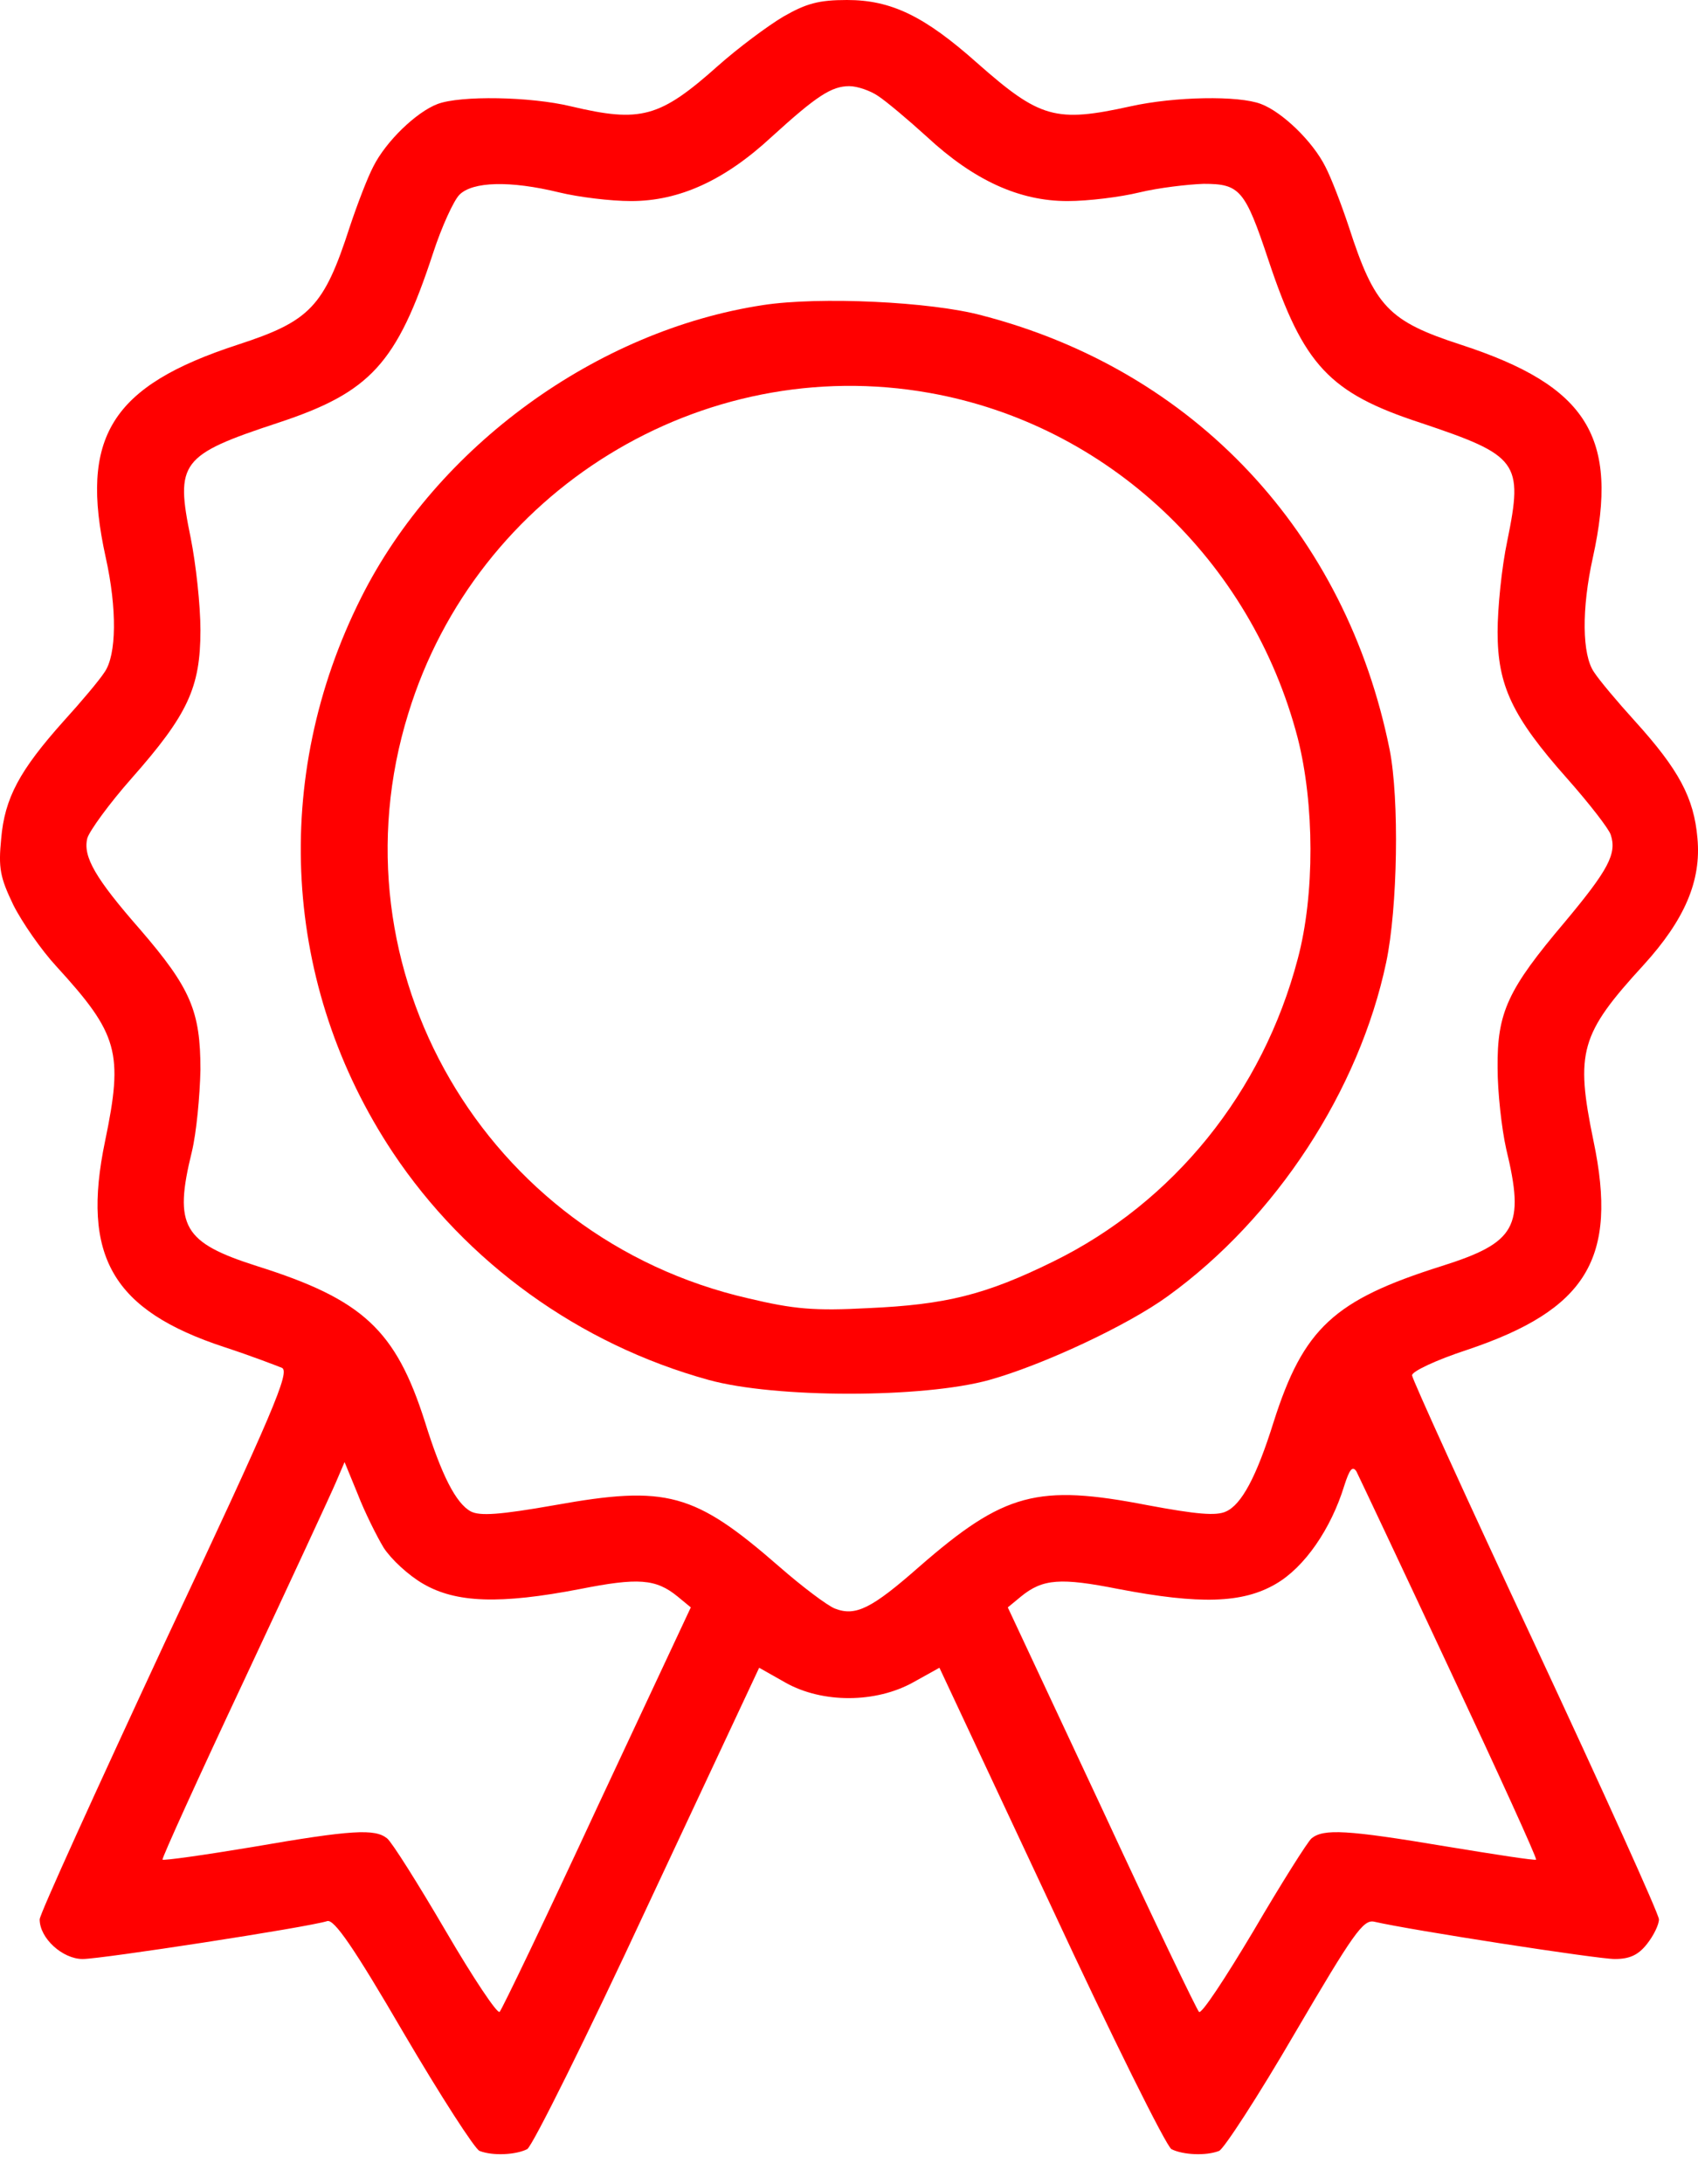 <svg width="42" height="54" viewBox="0 0 42 54" fill="none" xmlns="http://www.w3.org/2000/svg">
<g id="Group">
<path id="Vector" d="M19.374 0.412C18.991 0.639 18.266 1.179 17.769 1.619C16.32 2.912 15.852 3.039 14.119 2.628C13.111 2.386 11.392 2.358 10.824 2.571C10.298 2.77 9.546 3.494 9.233 4.119C9.091 4.389 8.835 5.056 8.651 5.61C8.012 7.584 7.671 7.94 5.881 8.522C2.742 9.545 1.961 10.809 2.614 13.777C2.898 15.055 2.884 16.192 2.586 16.618C2.458 16.817 2.004 17.356 1.577 17.825C0.484 19.047 0.115 19.728 0.029 20.737C-0.042 21.461 0.001 21.688 0.328 22.37C0.541 22.796 1.024 23.492 1.393 23.89C2.927 25.566 3.055 26.02 2.6 28.207C2.004 31.062 2.785 32.398 5.554 33.306C6.208 33.52 6.833 33.761 6.975 33.818C7.174 33.917 6.776 34.869 4.091 40.578C2.387 44.243 0.981 47.325 0.981 47.453C0.981 47.922 1.549 48.433 2.046 48.433C2.501 48.433 7.6 47.652 8.097 47.495C8.267 47.453 8.736 48.12 9.986 50.265C10.895 51.813 11.747 53.134 11.861 53.177C12.187 53.305 12.755 53.276 13.04 53.134C13.167 53.063 14.517 50.35 16.022 47.112L18.778 41.232L19.431 41.601C20.34 42.112 21.661 42.112 22.598 41.587L23.237 41.232L25.993 47.112C27.498 50.35 28.848 53.063 28.976 53.134C29.259 53.276 29.828 53.305 30.154 53.177C30.268 53.134 31.12 51.827 32.029 50.265C33.478 47.794 33.719 47.453 33.989 47.51C34.912 47.723 39.514 48.433 39.94 48.433C40.31 48.433 40.523 48.334 40.736 48.064C40.906 47.85 41.034 47.581 41.034 47.453C41.034 47.325 39.656 44.285 37.98 40.692C36.304 37.113 34.927 34.088 34.927 34.002C34.927 33.903 35.537 33.619 36.276 33.377C39.244 32.383 40.026 31.119 39.415 28.207C38.96 26.006 39.088 25.566 40.651 23.861C41.673 22.739 42.085 21.773 41.986 20.722C41.9 19.728 41.531 19.032 40.437 17.825C40.011 17.356 39.557 16.817 39.429 16.618C39.131 16.192 39.117 15.055 39.401 13.777C40.054 10.809 39.273 9.545 36.134 8.522C34.344 7.94 34.003 7.584 33.364 5.61C33.18 5.056 32.924 4.389 32.782 4.119C32.469 3.494 31.717 2.77 31.191 2.571C30.637 2.358 29.061 2.386 27.967 2.628C26.106 3.039 25.723 2.926 24.175 1.562C22.868 0.398 22.044 -3.06031e-05 20.951 -3.06031e-05C20.255 -3.06031e-05 19.942 0.085 19.374 0.412ZM21.718 2.372C21.916 2.5 22.456 2.954 22.925 3.38C24.09 4.46 25.212 4.971 26.405 4.971C26.916 4.971 27.711 4.872 28.18 4.758C28.649 4.644 29.373 4.559 29.771 4.545C30.666 4.545 30.794 4.687 31.376 6.434C32.242 9.033 32.881 9.715 35.14 10.454C37.554 11.263 37.682 11.419 37.284 13.365C37.142 14.033 37.043 15.041 37.043 15.623C37.043 16.944 37.398 17.711 38.761 19.245C39.315 19.87 39.798 20.495 39.841 20.637C39.997 21.106 39.784 21.504 38.705 22.796C37.298 24.458 37.029 25.026 37.043 26.404C37.043 27 37.142 27.895 37.256 28.406C37.725 30.338 37.497 30.721 35.651 31.304C32.995 32.142 32.242 32.838 31.504 35.153C31.078 36.516 30.708 37.198 30.325 37.369C30.083 37.482 29.6 37.44 28.379 37.212C25.666 36.687 24.842 36.9 22.74 38.732C21.561 39.769 21.164 39.968 20.652 39.769C20.468 39.698 19.843 39.229 19.275 38.732C17.173 36.9 16.491 36.715 13.721 37.212C12.344 37.454 11.875 37.482 11.648 37.369C11.278 37.17 10.923 36.474 10.511 35.153C9.787 32.88 8.977 32.128 6.364 31.304C4.532 30.721 4.29 30.324 4.745 28.477C4.858 28.009 4.944 27.1 4.958 26.446C4.958 24.998 4.716 24.43 3.467 22.981C2.359 21.717 2.046 21.177 2.16 20.722C2.217 20.538 2.7 19.87 3.253 19.245C4.645 17.669 4.958 17.001 4.958 15.581C4.958 14.956 4.844 13.933 4.716 13.294C4.333 11.434 4.461 11.249 6.875 10.454C9.162 9.701 9.815 8.991 10.71 6.264C10.923 5.61 11.222 4.957 11.364 4.815C11.69 4.488 12.613 4.46 13.835 4.758C14.304 4.872 15.099 4.971 15.61 4.971C16.803 4.971 17.925 4.46 19.09 3.38C20.198 2.372 20.567 2.13 21.008 2.13C21.206 2.13 21.533 2.244 21.718 2.372ZM9.489 38.263C9.673 38.547 10.099 38.945 10.469 39.158C11.278 39.627 12.358 39.669 14.346 39.286C15.781 39.002 16.221 39.03 16.761 39.471L17.087 39.74L14.772 44.683C13.508 47.41 12.415 49.683 12.358 49.74C12.301 49.796 11.704 48.902 11.023 47.737C10.341 46.572 9.688 45.535 9.574 45.45C9.276 45.209 8.708 45.237 6.25 45.663C5.057 45.862 4.049 46.004 4.02 45.976C3.992 45.962 4.901 43.959 6.037 41.544C7.174 39.116 8.196 36.914 8.31 36.644L8.523 36.147L8.85 36.943C9.02 37.383 9.318 37.979 9.489 38.263ZM35.85 41.26C37.057 43.831 38.023 45.947 37.995 45.976C37.98 46.004 36.972 45.848 35.765 45.649C33.307 45.237 32.739 45.209 32.441 45.45C32.342 45.535 31.688 46.572 31.006 47.737C30.311 48.902 29.714 49.811 29.657 49.74C29.6 49.683 28.507 47.41 27.243 44.683L24.928 39.74L25.254 39.471C25.794 39.03 26.234 39.002 27.669 39.286C29.671 39.669 30.737 39.641 31.56 39.158C32.271 38.746 32.924 37.795 33.251 36.729C33.379 36.332 33.45 36.232 33.549 36.374C33.606 36.488 34.642 38.675 35.85 41.26Z" fill="#FF0000"/>
<path id="Vector_2" d="M18.877 7.542C14.758 8.167 10.81 11.036 8.935 14.771C6.691 19.231 6.989 24.387 9.716 28.492C11.534 31.219 14.332 33.236 17.528 34.116C19.175 34.571 22.84 34.571 24.473 34.116C25.794 33.747 27.896 32.767 28.89 32.042C31.561 30.111 33.62 26.958 34.288 23.79C34.572 22.441 34.614 19.757 34.373 18.535C33.293 13.166 29.544 9.161 24.288 7.798C23.024 7.457 20.269 7.329 18.877 7.542ZM22.996 9.715C27.385 10.496 30.95 13.834 32.1 18.251C32.512 19.87 32.526 22.114 32.1 23.705C31.234 27 29.032 29.727 26.05 31.19C24.374 32.014 23.394 32.255 21.476 32.341C20.141 32.412 19.644 32.369 18.508 32.099C12.003 30.608 8.139 23.961 10.099 17.64C11.79 12.13 17.357 8.707 22.996 9.715Z" fill="#FF0000"/>
</g>
</svg>
